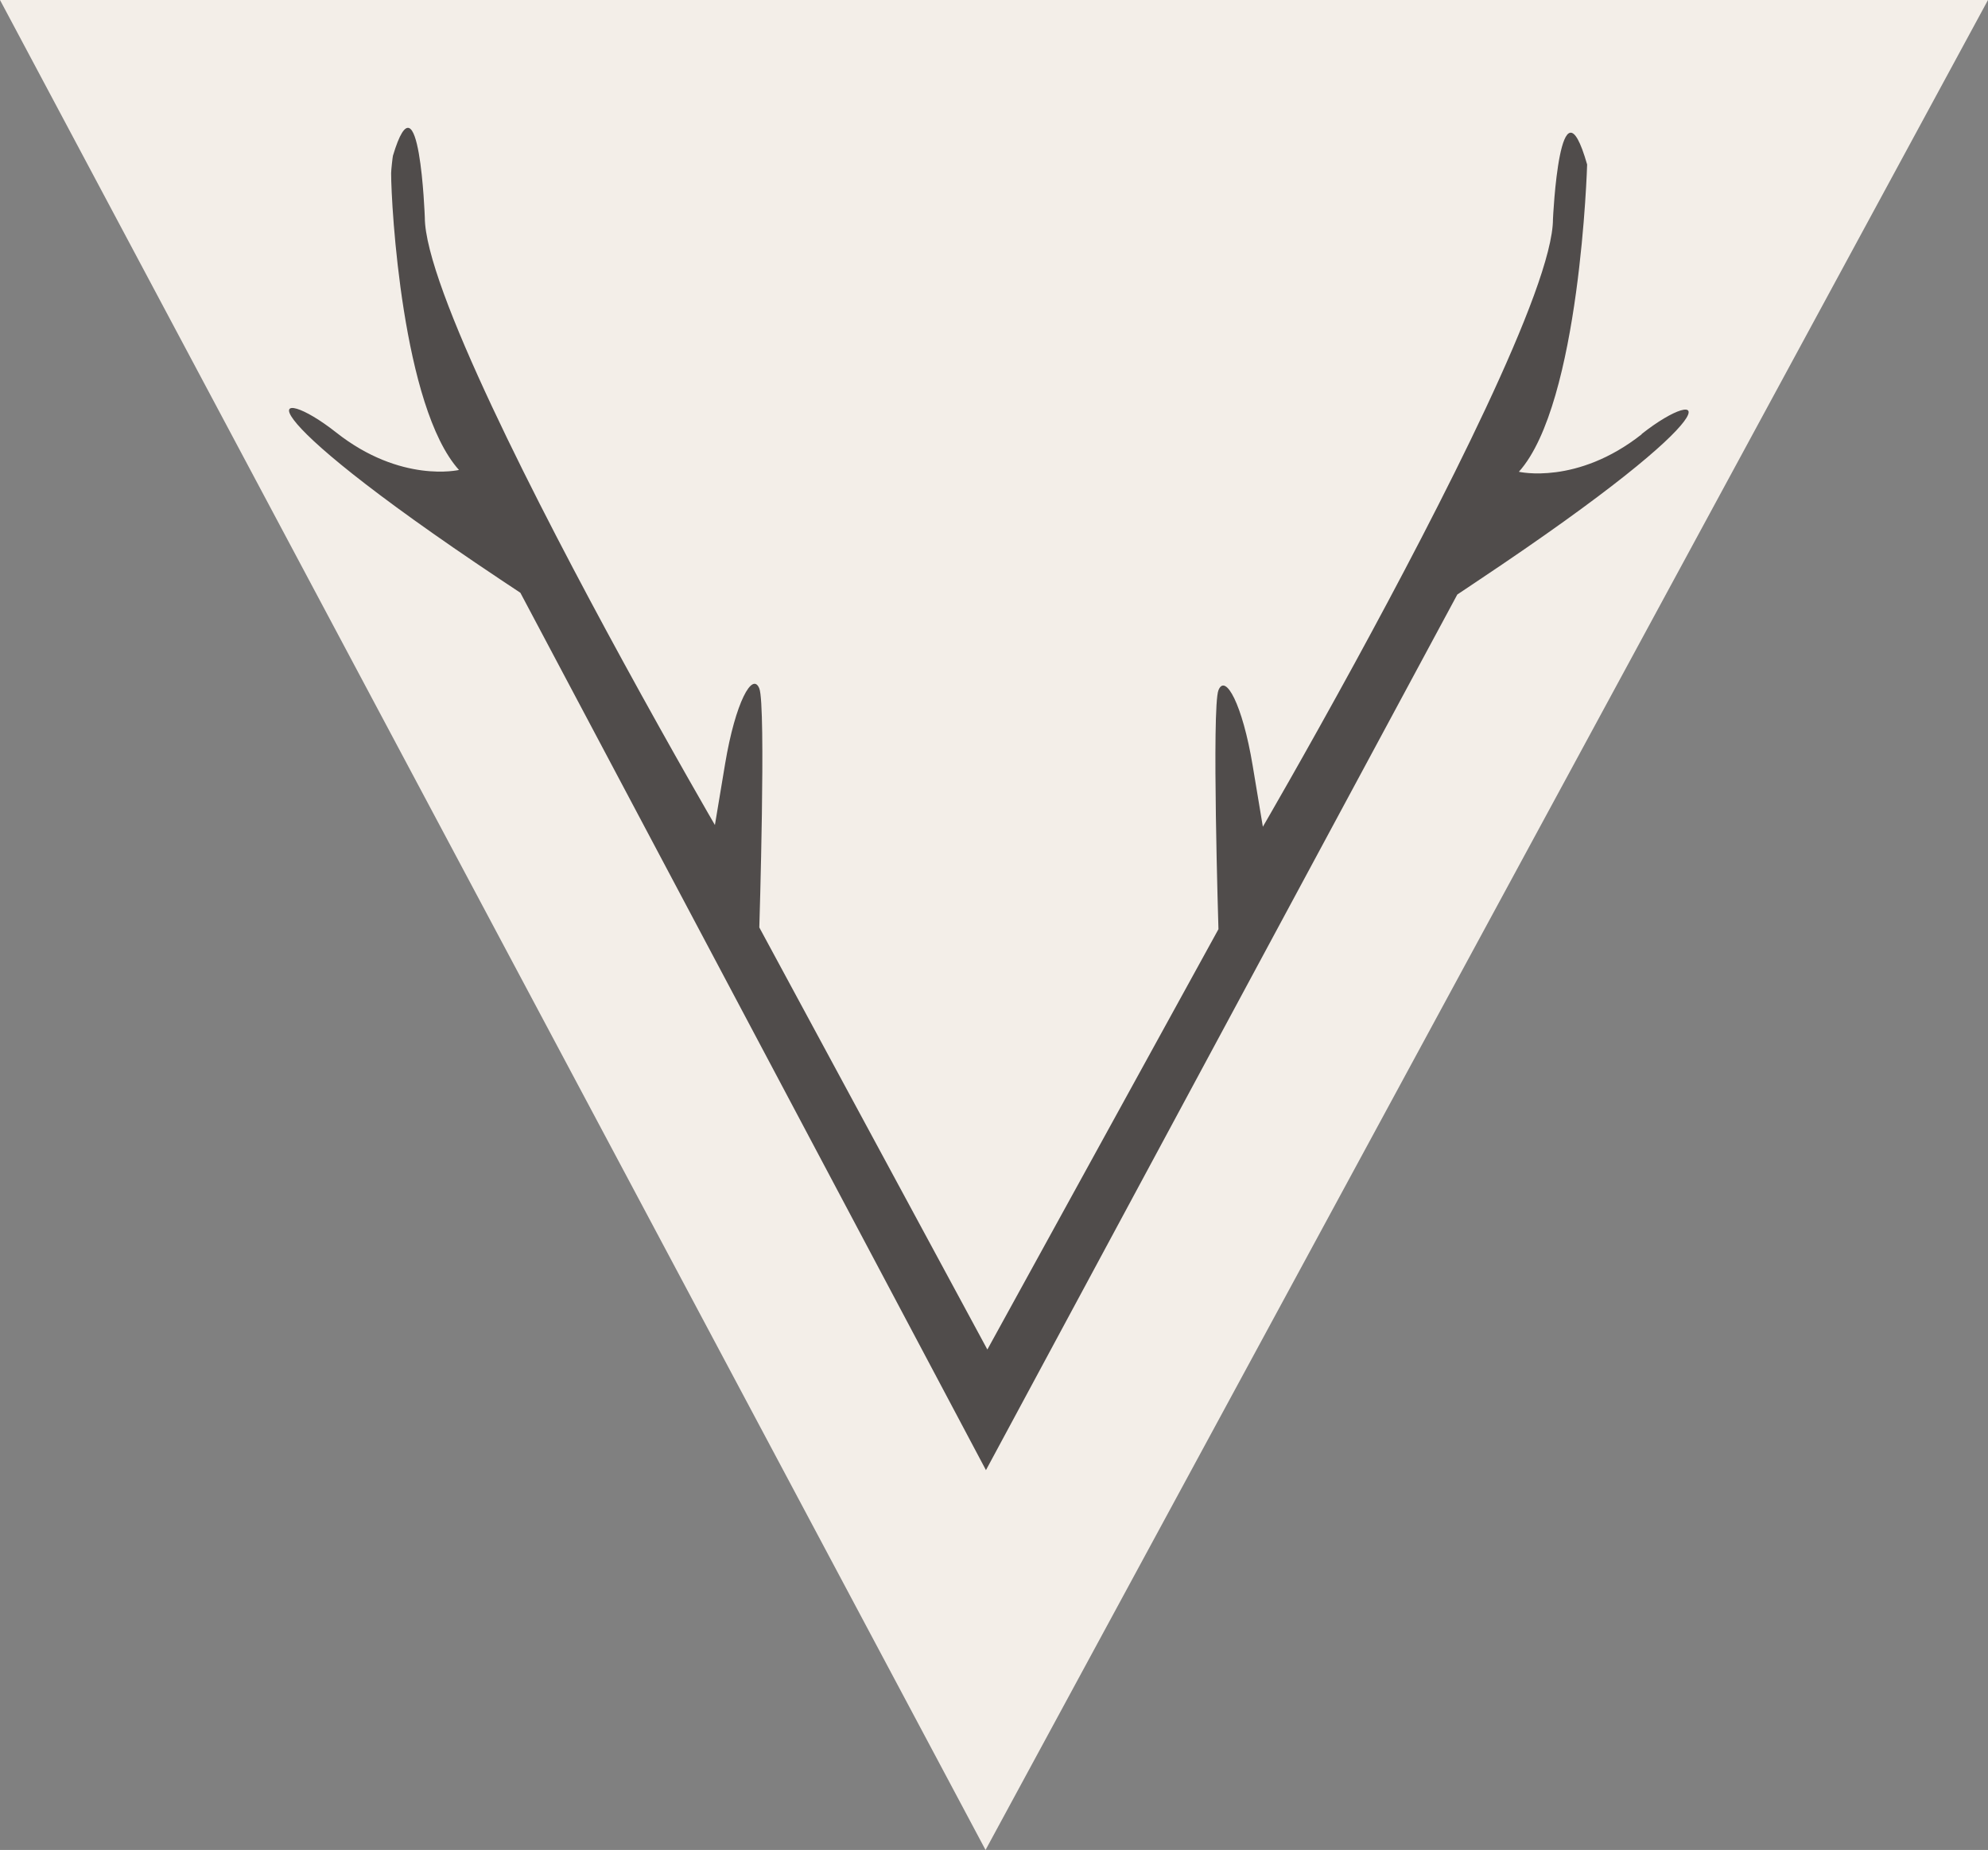<?xml version="1.0" encoding="UTF-8"?><svg id="Ebene_1" xmlns="http://www.w3.org/2000/svg" viewBox="0 0 240.87 224.1"><rect x="0" y="0" width="240.87" height="224.1" fill="#808080" stroke="none"/><polygon points="119.41 224.1 0 0 240.87 0 119.41 224.1" style="fill:#f3eee8;"/><path d="M198.92,52.6c-7.86,6.2-14.89,4.55-14.89,4.55,7.44-8.27,8.27-37.22,8.27-37.22-3.31-11.58-4.14,6.61-4.14,6.61,0,8.27-13.72,34.93-24.01,53.78-6.19,11.33-11.14,19.83-11.14,19.83l-1.24-7.44c-1.24-7.44-3.31-11.17-4.14-9.1-.83,2.07,0,28.95,0,28.95l-28,50.92-27.63-51.13s.83-26.88,0-28.95c-.83-2.07-2.89,1.65-4.14,9.1l-1.24,7.44s-4.95-8.5-11.14-19.83c-10.3-18.85-24.01-45.51-24.01-53.78,0,0-.65-18.17-3.86-7.47-.04,.14-.22,1.73-.22,2.12,0,3.97,1.37,28.34,8.22,35.95,0,0-7.03,1.66-14.89-4.55-7.86-6.2-12.41-3.72,19.85,17.78,.88,.58,1.7,1.13,2.48,1.65l56.41,106.28,57.11-106.07-.3,.2c.87-.58,1.78-1.19,2.78-1.86,32.26-21.5,27.71-23.99,19.85-17.78Z" style="fill:#504c4b;"/></svg>